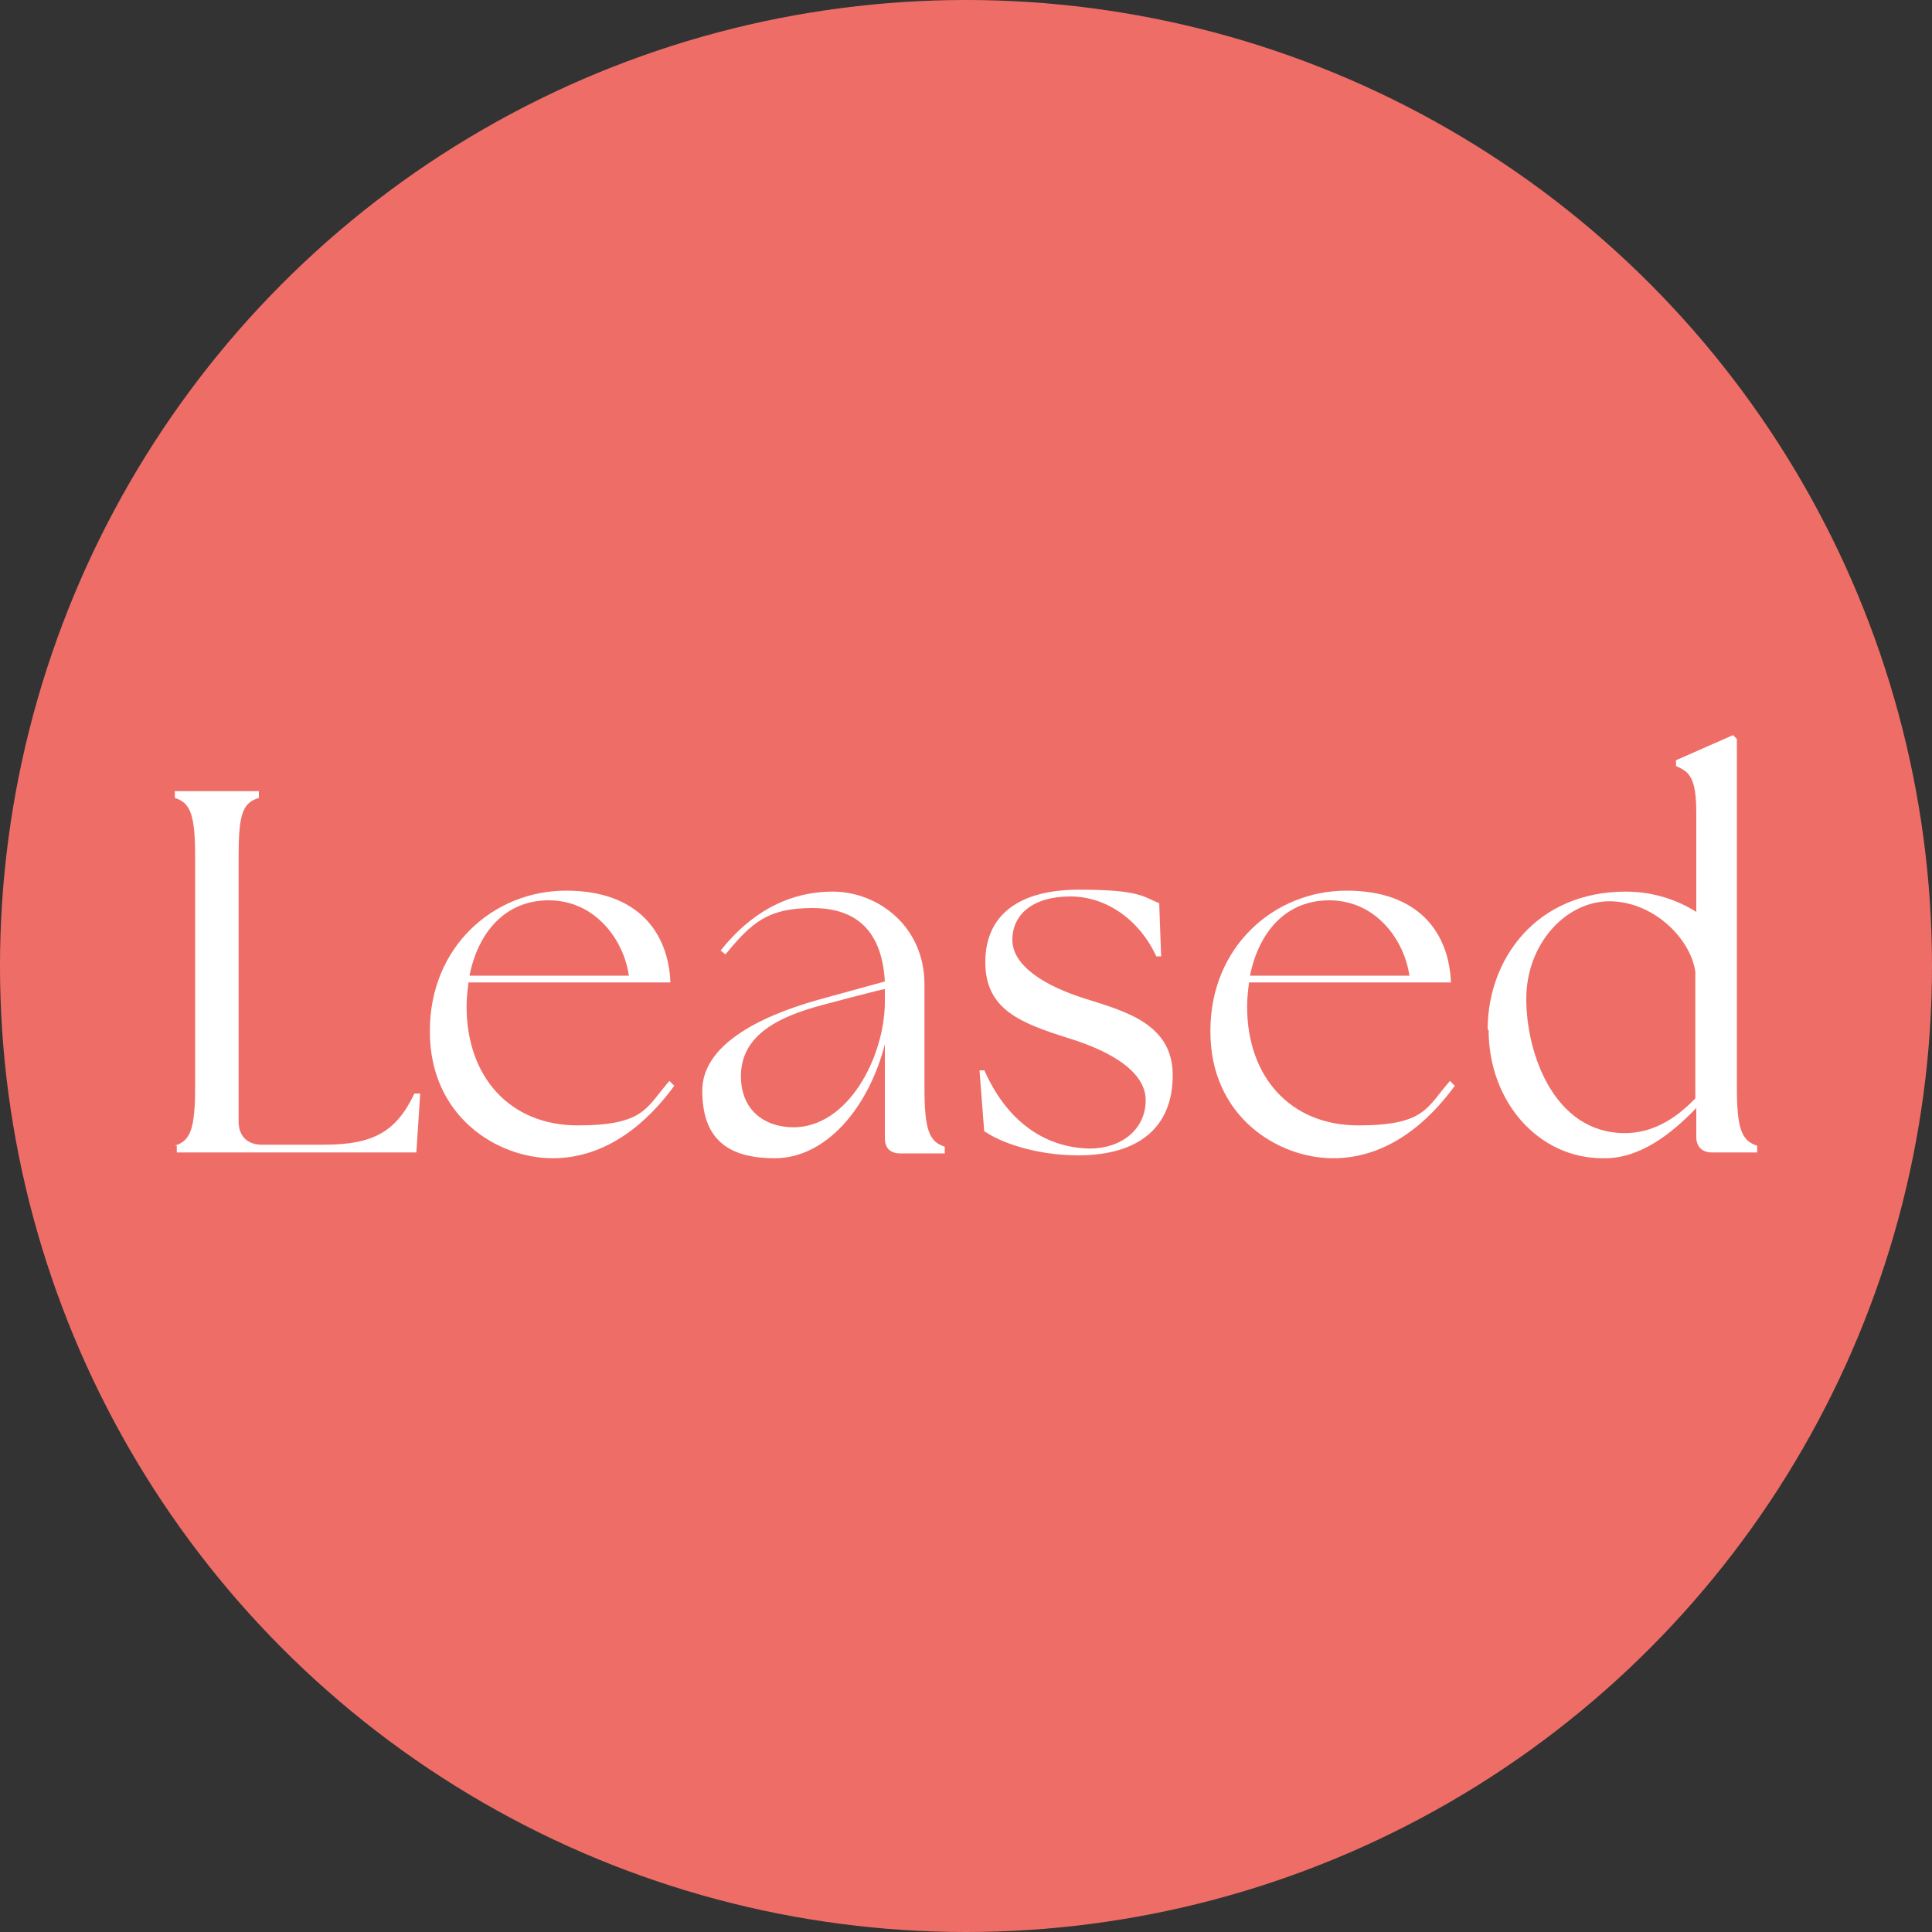 <?xml version="1.0" encoding="UTF-8"?>
<svg xmlns="http://www.w3.org/2000/svg" version="1.1" viewBox="0 0 200 200">
  <rect x="0" y="0" width="200" height="200" fill="#333333" stroke="none"/>
  <defs>
    <style>
      .cls-1 {
        fill: #fff;
      }

      .cls-2 {
        fill: #ee6e67;
        isolation: isolate;
        opacity: 1;
      }
    </style>
  </defs>
  <!-- Generator: Adobe Illustrator 28.6.0, SVG Export Plug-In . SVG Version: 1.2.0 Build 709)  -->
  <g>
    <g id="Layer_1">
      <circle class="cls-2" cx="100" cy="100" r="100"/>
      <g>
        <path class="cls-1" d="M18.1,118.6c1.6-.5,2.1-1.7,2.1-6.1v-23.8c0-4.4-.5-5.6-2.1-6.1v-.7h8.7v.7c-1.7.5-2.1,1.7-2.1,6.1v27.4c0,1.5.9,2.4,2.4,2.4h6.4c5.1,0,7.5-1.3,9.4-5.3h.6c0,.1-.4,6.1-.4,6.1h-24.8v-.7Z"/>
        <path class="cls-1" d="M44.5,106.7c0-8.7,6.6-14.5,14.1-14.5s10.6,4.4,10.8,9.5h-20.9c-.1.8-.2,1.6-.2,2.5,0,7.3,4.5,12.3,11.5,12.3s7.1-1.9,9.5-4.6l.5.5c-2.7,3.7-6.9,7.5-12.6,7.5s-12.7-4.3-12.7-13.1ZM65.1,101c-.5-3.6-3.4-7.8-8.3-7.8-4.5,0-7.3,3.3-8.2,7.8h16.5Z"/>
        <path class="cls-1" d="M91.6,117.7v-9.6c-1.7,6.6-6.1,11.8-11.4,11.8s-7.5-2.4-7.5-7,5.6-7.6,12-9.4l6.9-1.9c-.3-5.2-2.9-7.6-7.5-7.6s-6.3,1.5-9,4.8l-.5-.4c3-3.8,6.9-6.1,11.6-6.1s9.5,3.6,9.5,9.6v10.7c0,4.4.5,5.6,2.1,6.1v.7h-4.6c-1.1,0-1.6-.6-1.6-1.6ZM82.1,116.7c5.7,0,9.4-7.2,9.5-12.8v-1.5h0c0-.1-6.7,1.7-6.7,1.7-4,1.1-8.2,2.9-8.2,7.3,0,3.5,2.4,5.3,5.5,5.3Z"/>
        <path class="cls-1" d="M101.9,117.3l-.5-6.5h.5c2.2,5,6,8,10.9,8.1,3.3,0,5.8-2,5.8-5s-3.7-5.1-7.9-6.4c-5.1-1.6-8.7-3-8.7-7.9s3.5-7.5,9.7-7.5,6.6.7,8.3,1.4l.2,5.5h-.5c-1.7-3.7-5.1-6.2-8.9-6.2s-6,1.8-6,4.5,3.4,4.8,7.6,6.1c4.1,1.3,9,2.6,9,7.9s-3.4,8.3-9.8,8.3c-4.3,0-8-1.3-9.7-2.5Z"/>
        <path class="cls-1" d="M125.3,106.7c0-8.7,6.6-14.5,14.1-14.5s10.6,4.4,10.8,9.5h-20.9c-.1.8-.2,1.6-.2,2.5,0,7.3,4.5,12.3,11.5,12.3s7.1-1.9,9.5-4.6l.5.5c-2.7,3.7-6.9,7.5-12.6,7.5s-12.7-4.3-12.7-13.1ZM145.9,101c-.5-3.6-3.4-7.8-8.3-7.8-4.5,0-7.3,3.3-8.2,7.8h16.5Z"/>
        <path class="cls-1" d="M154,106.6c0-7.4,5.1-14.3,14.3-14.3,2.9,0,5.4.9,7.3,2.1v-10.2c0-3.7-.7-4.3-2.1-4.9v-.6l5.9-2.6.4.4v36c0,4.4.5,5.6,2.1,6.1v.7h-4.7c-1,0-1.6-.6-1.6-1.6v-3c-2.6,2.7-5.9,5.3-9.7,5.2-6.6,0-11.8-5.8-11.8-13.3ZM168.2,117.3c2.8,0,5.2-1.4,7.3-3.6v-13.1c-.5-3.5-4.4-7.3-8.9-7.3s-8.6,4.4-8.6,10.1,2.9,13.9,10.2,13.9Z"/>
      </g>
    </g>
  </g>
</svg>